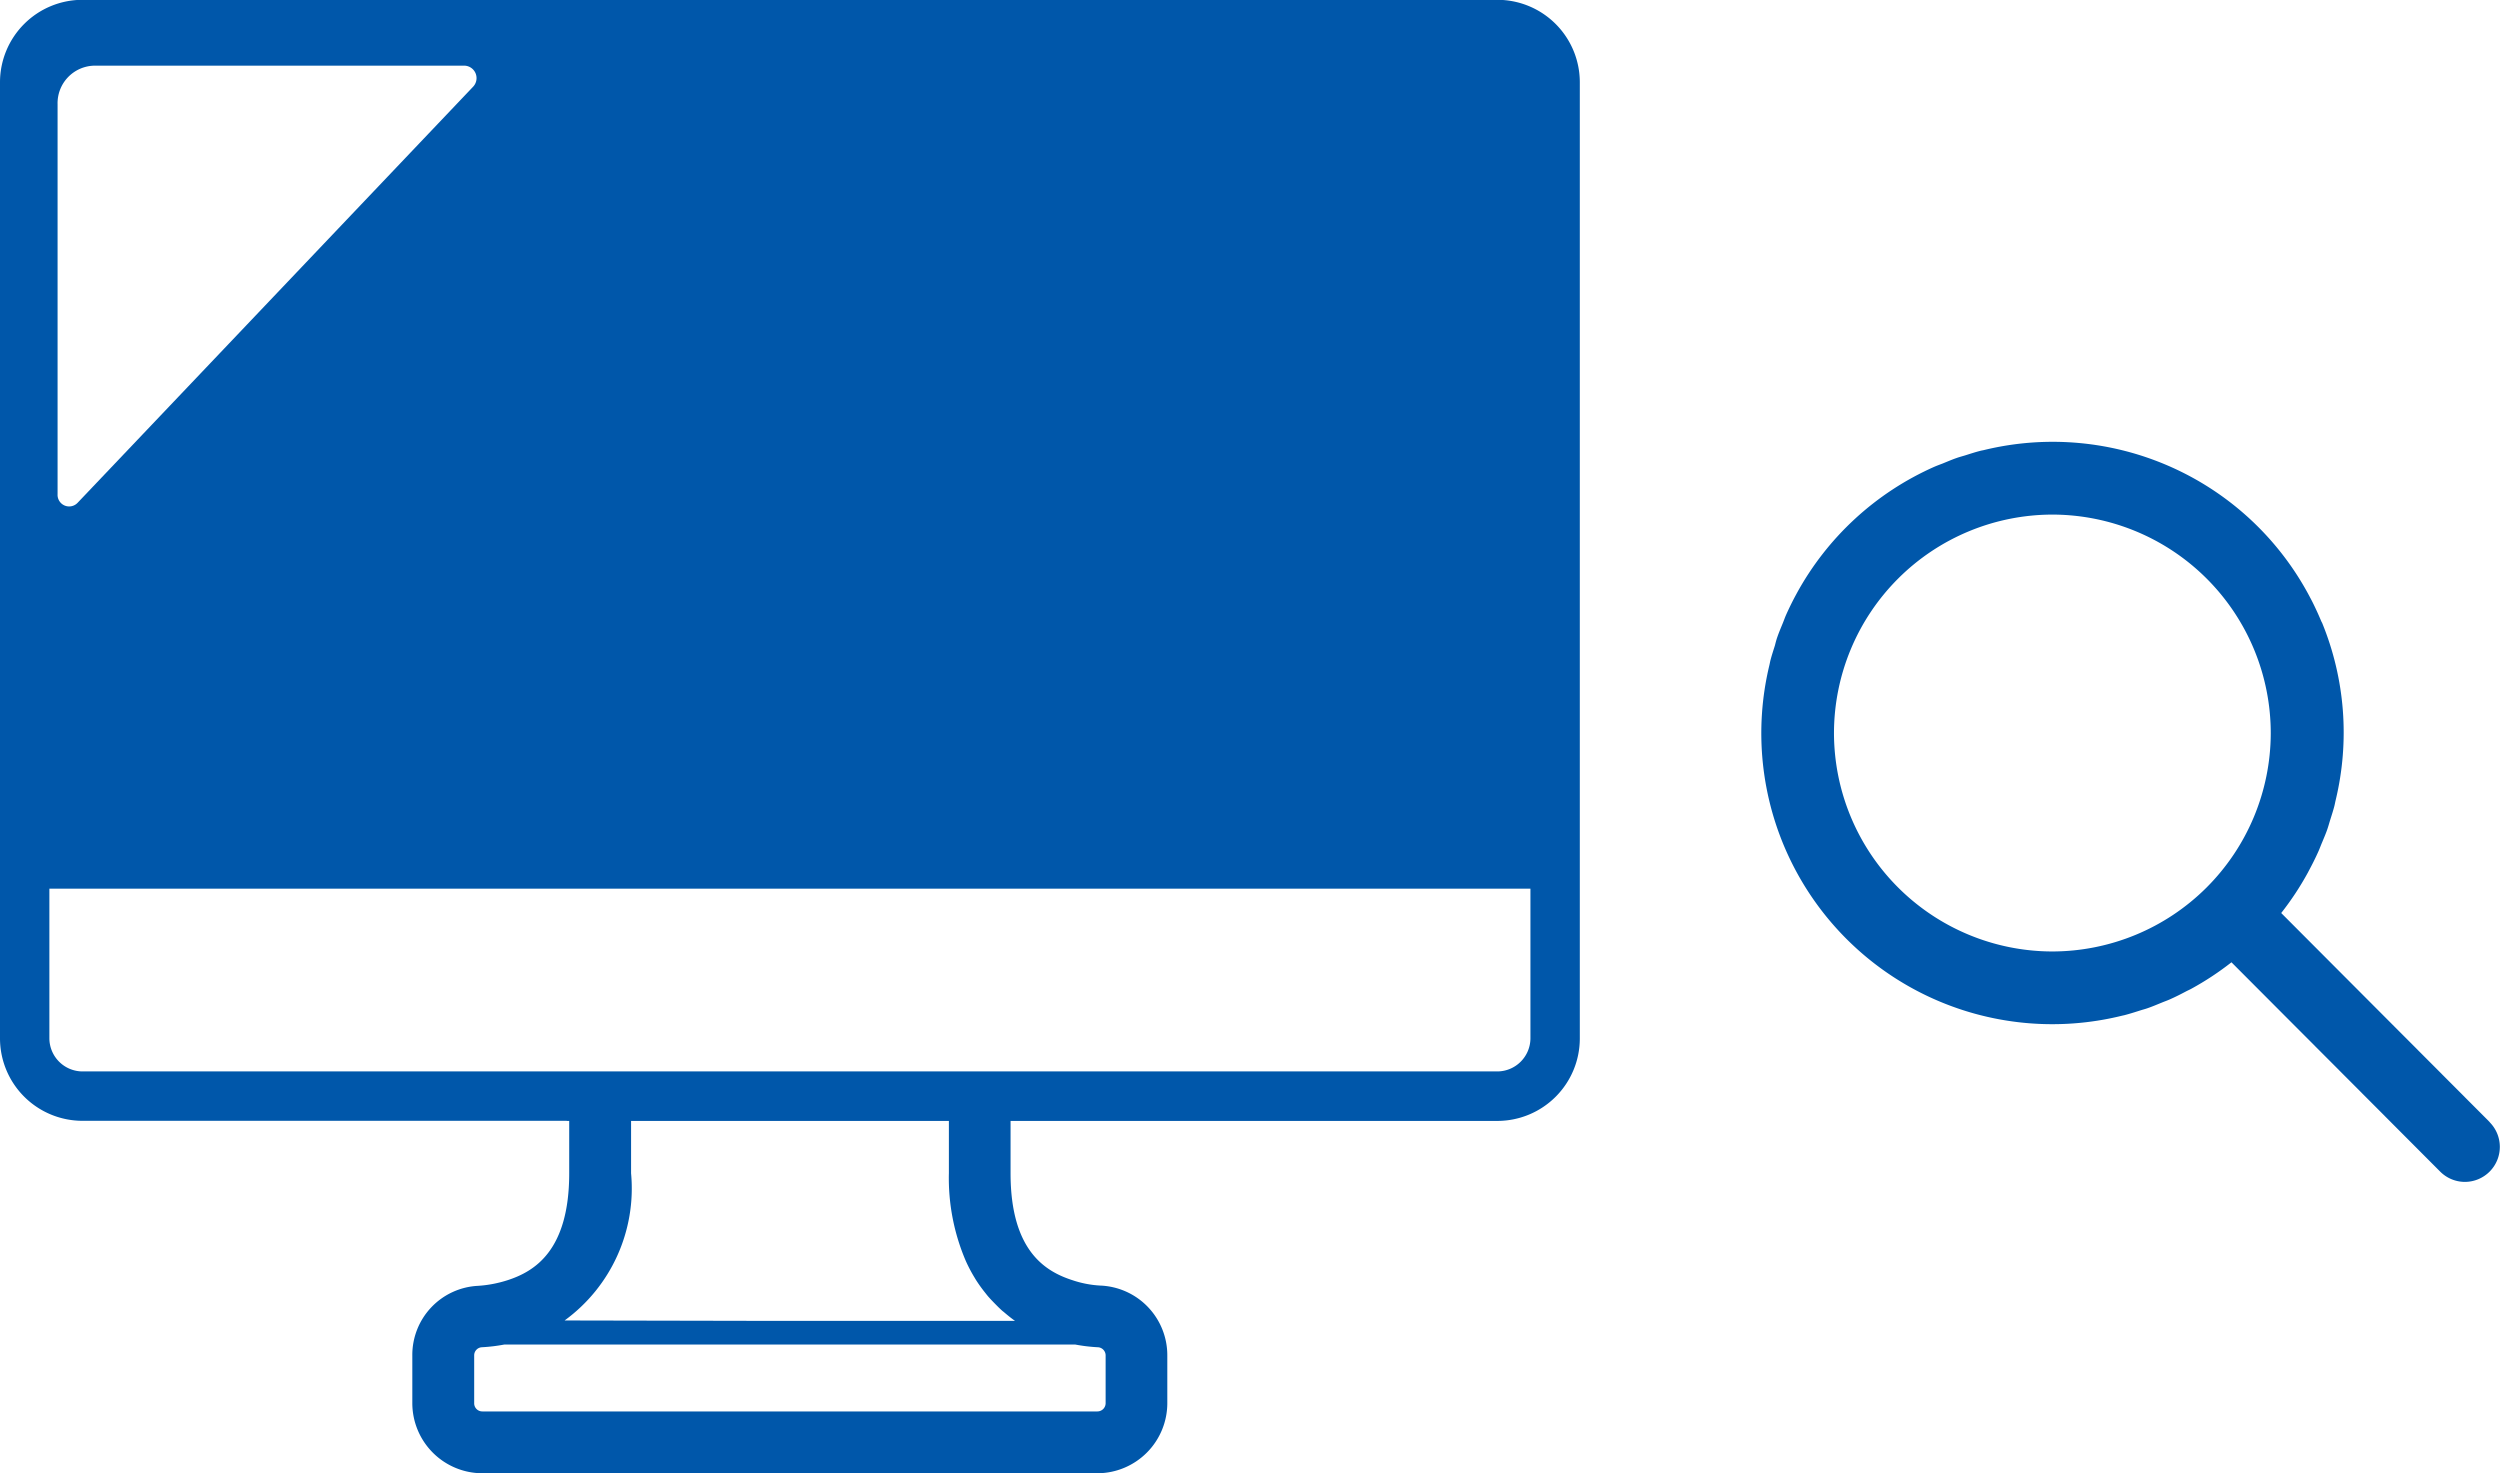 <svg xmlns="http://www.w3.org/2000/svg" width="67.69" height="39.888" viewBox="0 0 67.69 39.888">
  <g id="グループ_129460" data-name="グループ 129460" transform="translate(-573 -4184.633)">
    <g id="グループ_128582" data-name="グループ 128582" transform="translate(-3.919 -5502.002)">
      <g id="液晶一体型パソコンのアイコン" transform="translate(576.919 9669.356)">
        <path id="パス_181471" data-name="パス 181471" d="M15.345,47.629h.067v1.417c0,2.106-.949,2.66-1.664,2.894a3.291,3.291,0,0,1-.8.154,1.873,1.873,0,0,0-1.784,1.885v1.29a1.9,1.9,0,0,0,1.891,1.9H29.715a1.9,1.9,0,0,0,1.891-1.9v-1.29a1.888,1.888,0,0,0-1.818-1.892,2.846,2.846,0,0,1-.755-.147c-.722-.234-1.671-.788-1.671-2.894V47.629H40.55A2.234,2.234,0,0,0,42.775,45.4V19.5a2.234,2.234,0,0,0-2.226-2.226H2.226A2.234,2.234,0,0,0,0,19.5V45.4a2.234,2.234,0,0,0,2.226,2.226h13.12Zm14.591,7.639a.224.224,0,0,1-.221.227H13.06a.22.22,0,0,1-.221-.227v-1.29a.22.22,0,0,1,.207-.221,4.612,4.612,0,0,0,.608-.073H29.114a4.608,4.608,0,0,0,.608.073.221.221,0,0,1,.214.221v1.29Zm-4.244-7.639v1.417a5.689,5.689,0,0,0,.462,2.384l.007.015a4.028,4.028,0,0,0,.229.431c.013.022.026.044.04.066a3.843,3.843,0,0,0,.237.33c.03.038.06.077.092.114.066.075.134.145.2.212s.12.12.184.177l.032.025c.1.085.2.168.308.243H20.772l-5.485-.011a4.423,4.423,0,0,0,1.8-3.986V47.629h8.608ZM41.438,41.34V45.4a.9.9,0,0,1-.889.889H2.226a.9.9,0,0,1-.889-.889V41.34h40.1ZM12.812,19.625,2.1,30.894a.314.314,0,0,1-.541-.234V20.1a1.016,1.016,0,0,1,.989-1.043H12.585A.338.338,0,0,1,12.812,19.625Z" fill="#0057aa"/>
      </g>
      <g id="検索用の虫眼鏡アイコン_7" data-name="検索用の虫眼鏡アイコン 7" transform="translate(624.176 9698.597)">
        <path id="パス_181470" data-name="パス 181470" d="M20.157,18.423l-5.648-5.664a7.857,7.857,0,0,0,.725-1.1c.007-.012.012-.025.019-.037.094-.174.183-.351.264-.533.036-.08.065-.163.1-.243.048-.118.1-.235.141-.356.03-.086.053-.175.081-.262.038-.122.078-.243.11-.368.013-.052.022-.106.035-.159a7.837,7.837,0,0,0-.368-4.8L15.6,4.873c-.043-.1-.089-.208-.137-.31l-.019-.041c-.05-.106-.1-.21-.157-.313l-.014-.028A7.869,7.869,0,0,0,6.464.223c-.037.009-.074.014-.11.024-.132.034-.261.076-.39.117-.08.025-.16.045-.239.073-.13.045-.257.1-.383.151C5.269.616,5.2.641,5.125.673A7.882,7.882,0,0,0,1.389,4.109l-.006.012c-.1.182-.192.369-.277.559-.032.071-.057.144-.086.216-.052.128-.106.254-.152.385C.84,5.359.82,5.438.8,5.517c-.041.131-.084.26-.119.394-.012.045-.019.092-.03.137A7.878,7.878,0,0,0,10.2,15.539l.06-.013c.147-.038.291-.084.435-.13.065-.021.131-.037.195-.06.131-.045.259-.1.387-.152.072-.03.146-.055.217-.087.151-.067.3-.142.442-.218.045-.023.091-.043.135-.067a7.893,7.893,0,0,0,1.091-.719l5.651,5.667a.946.946,0,0,0,.668.279.948.948,0,0,0,.671-1.617ZM14.226,7.894A5.923,5.923,0,0,1,8.3,13.8,5.921,5.921,0,0,1,2.4,7.877,5.923,5.923,0,0,1,8.32,1.971,5.921,5.921,0,0,1,14.226,7.894Z" fill="#0057aa"/>
      </g>
    </g>
  </g>
</svg>

